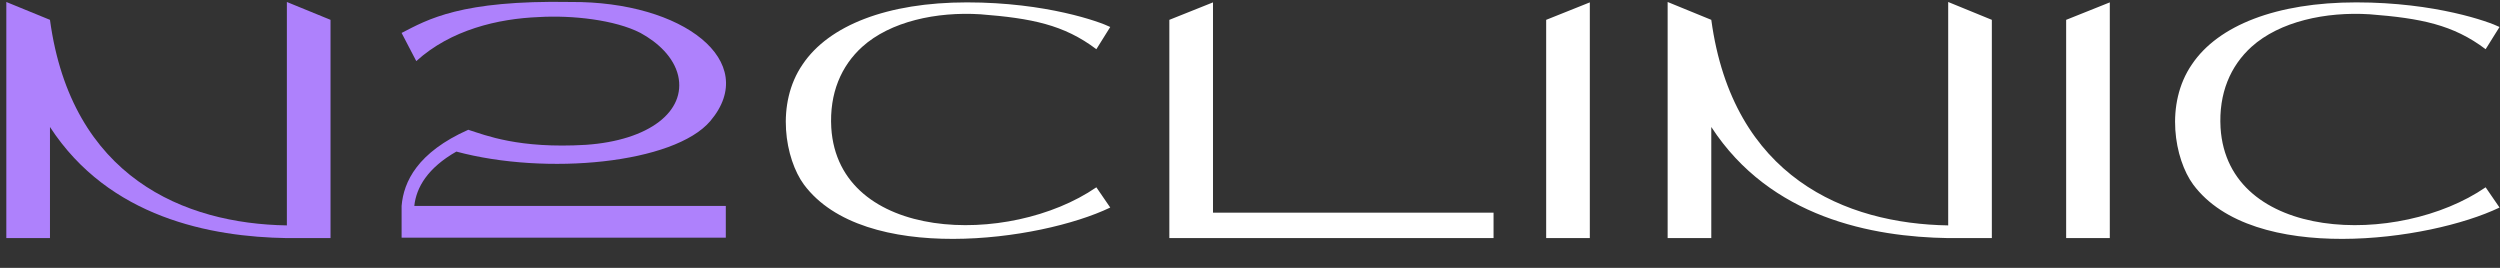 <?xml version="1.0" encoding="UTF-8"?> <svg xmlns="http://www.w3.org/2000/svg" width="252" height="27" viewBox="0 0 252 27" fill="none"><rect x="0" y="0" width="252" height="27" fill="#333333" stroke="none"/> <path d="M28.917 0.2V22.72C18.597 22.56 7.197 17.88 5.037 2L0.637 0.2V24H5.037V12.8C10.997 21.96 21.277 23.88 28.917 24H33.317V2L28.917 0.2ZM41.761 20.76C41.961 18.88 43.121 16.92 46.001 15.28C55.081 17.72 67.961 16.48 71.601 12.2C76.681 6.2 68.881 0.12 57.521 0.2C46.441 -9.53674e-07 43.121 1.96 40.481 3.32L41.961 6.16C45.441 3 50.201 1.88 54.321 1.72C57.681 1.52 62.001 2 64.561 3.32C66.321 4.28 67.921 5.76 68.361 7.64C69.161 11.2 65.481 14.16 59.041 14.6C52.281 15 48.961 13.64 47.201 13.08C42.081 15.36 40.681 18.32 40.481 20.76V21.4V23.96H73.161V20.76H41.761Z" fill="#AE81FC"></path> <path d="M110.513 18.88C101.713 24.92 84.513 24.4 83.793 12.88C83.593 9.4 84.793 6.64 86.912 4.72C89.752 2.16 94.392 1.16 98.832 1.44C103.953 1.84 107.233 2.48 110.513 4.96L111.913 2.72C110.873 2.2 105.473 0.24 97.472 0.24C89.433 0.24 83.552 2.56 80.912 6.48C78.153 10.48 79.153 16.04 81.032 18.6C87.073 26.72 104.833 24.32 111.913 20.92L110.513 18.88ZM122.27 21.44V0.24L117.87 2V24H150.55V21.44H122.27ZM155.854 2V24H160.254V0.24L155.854 2ZM196.378 0.2V22.72C186.057 22.56 174.658 17.88 172.498 2L168.098 0.2V24H172.498V12.8C178.458 21.96 188.738 23.88 196.378 24H200.778V2L196.378 0.2ZM208.268 2V24H212.668V0.24L208.268 2ZM250.552 18.88C241.752 24.92 224.552 24.4 223.832 12.88C223.632 9.4 224.832 6.64 226.952 4.72C229.792 2.16 234.432 1.16 238.872 1.44C243.992 1.84 247.272 2.48 250.552 4.96L251.952 2.72C250.912 2.2 245.512 0.24 237.512 0.24C229.472 0.24 223.592 2.56 220.952 6.48C218.192 10.48 219.192 16.04 221.072 18.6C227.112 26.72 244.872 24.32 251.952 20.92L250.552 18.88Z" fill="white"></path> </svg> 